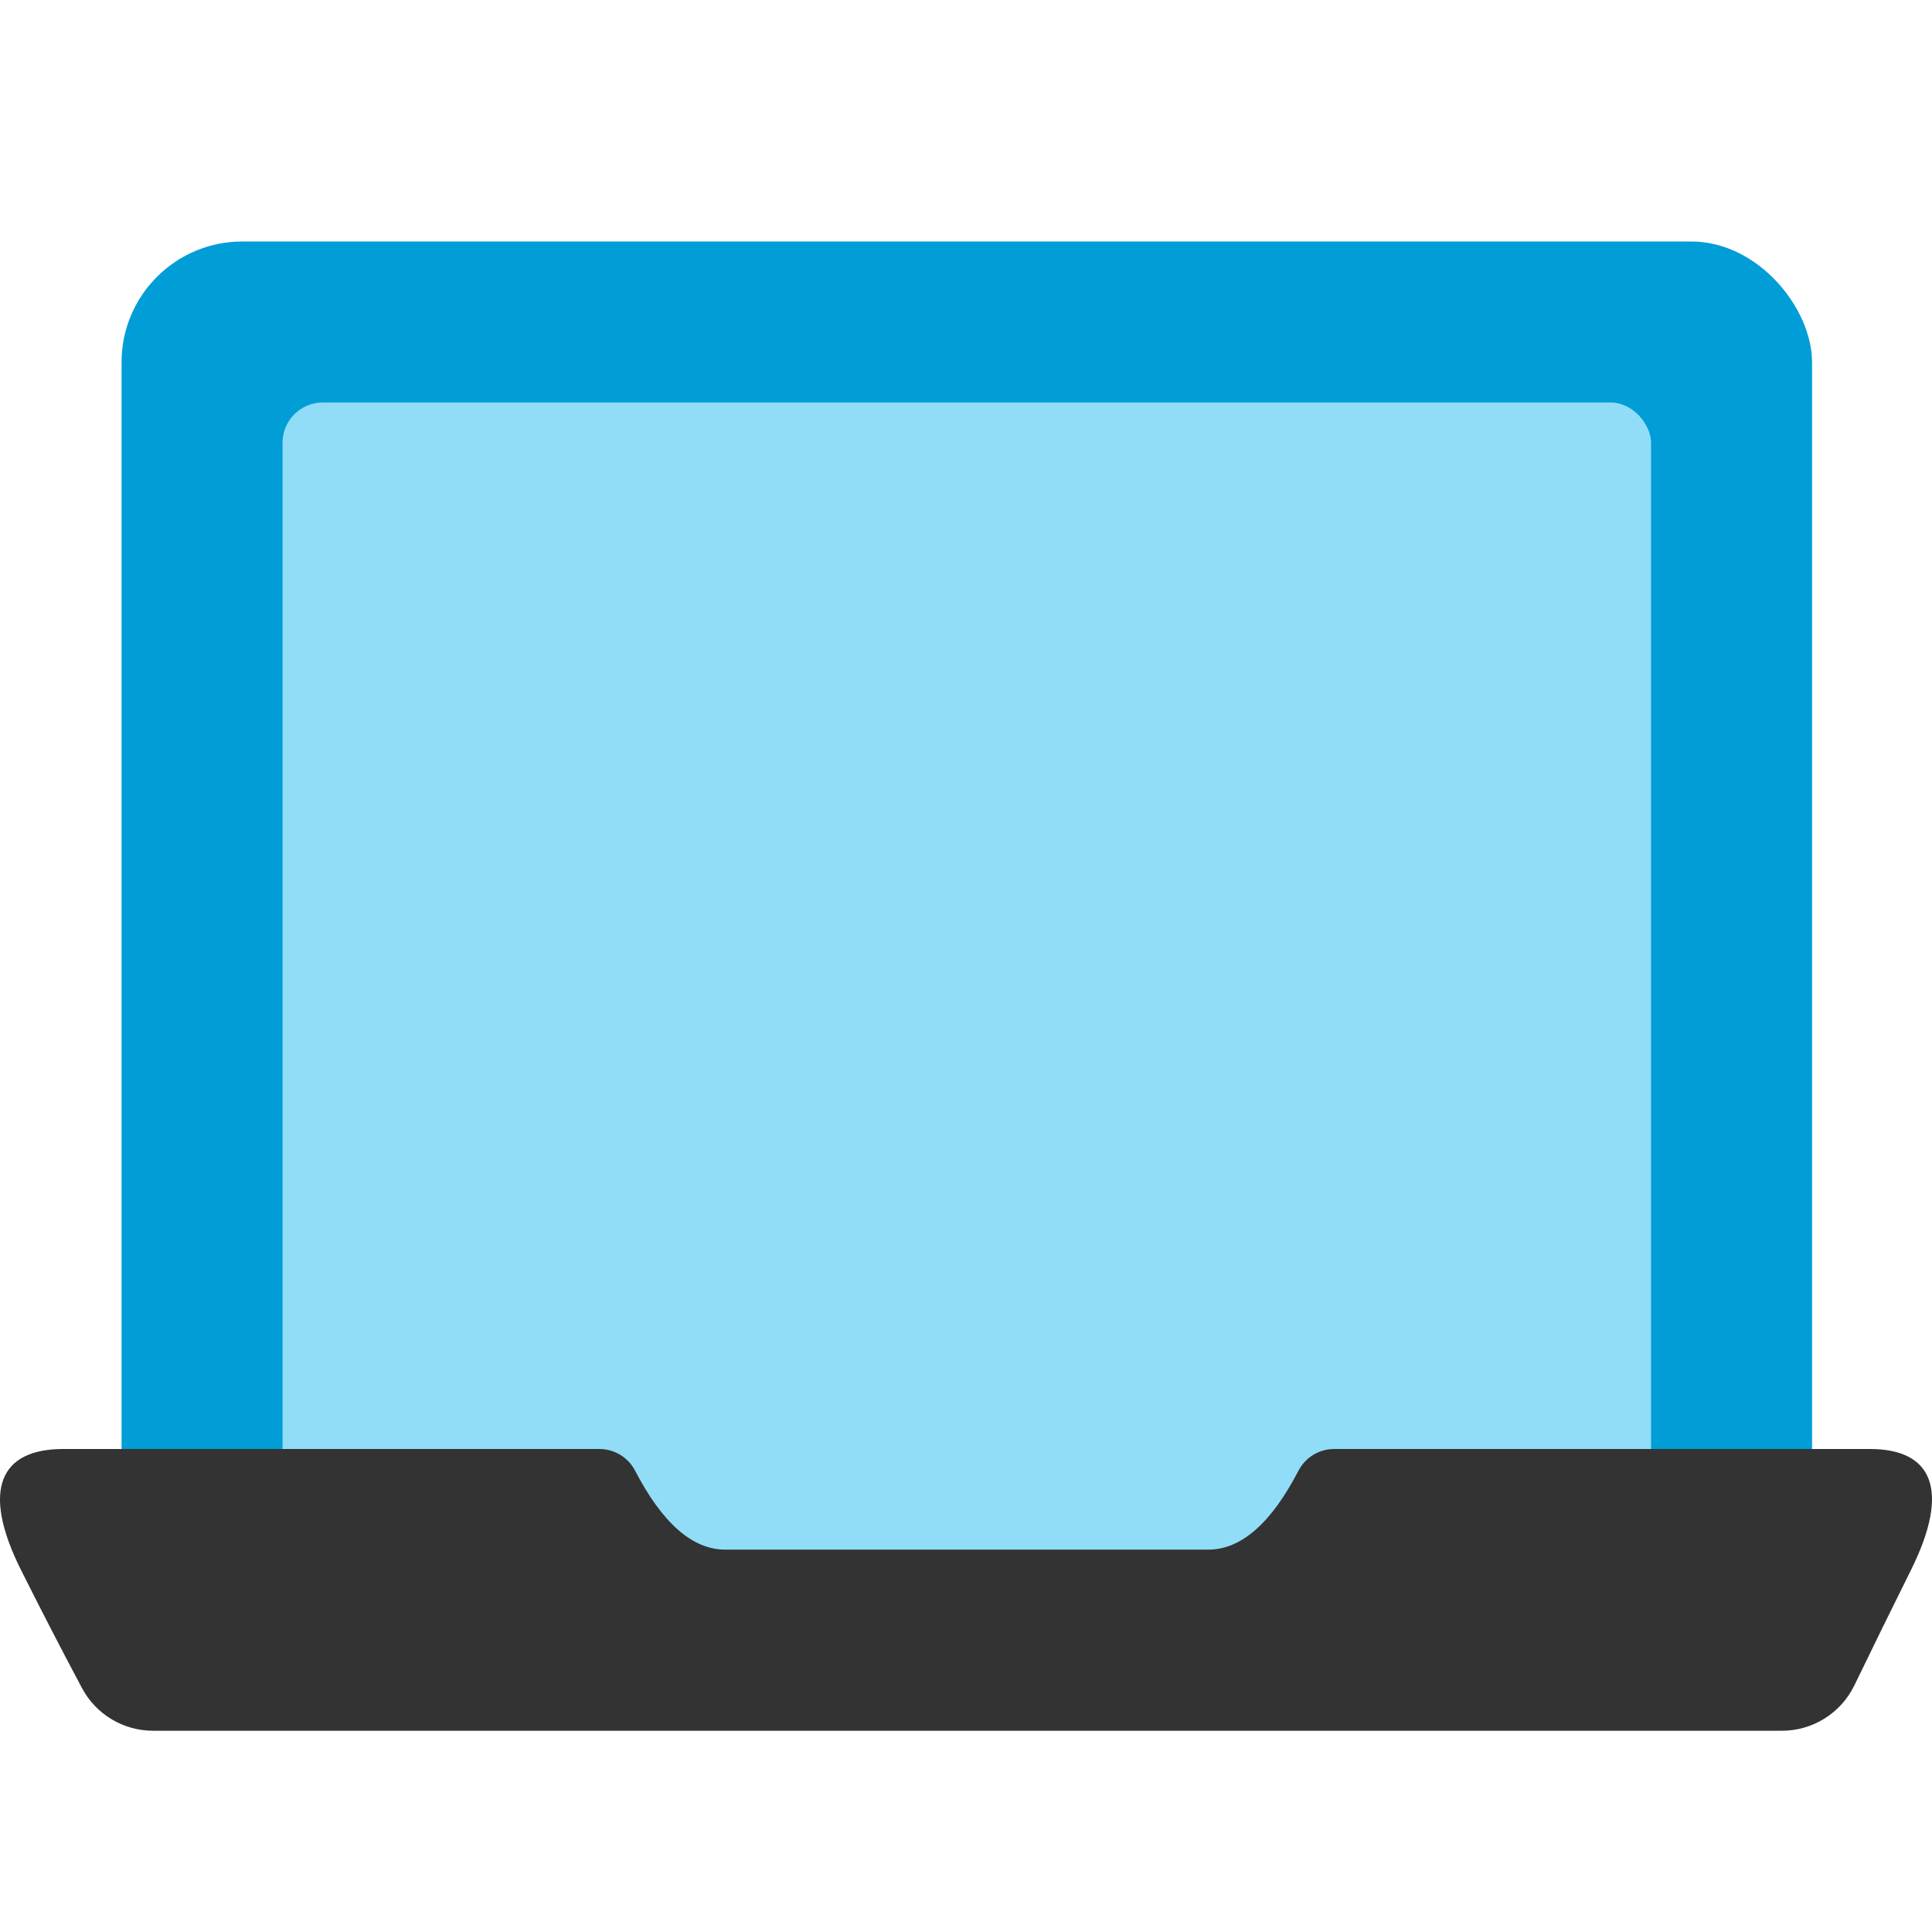 <?xml version="1.0" encoding="UTF-8"?>
<svg width="48px" height="48px" viewBox="0 0 48 48" version="1.1" xmlns="http://www.w3.org/2000/svg" xmlns:xlink="http://www.w3.org/1999/xlink">
    <!-- Generator: Sketch 63.1 (92452) - https://sketch.com -->
    <title>Online_48px</title>
    <desc>Created with Sketch.</desc>
    <g id="Online" stroke="none" stroke-width="1" fill="none" fill-rule="evenodd">
        <g id="Online-48px">
            <polygon id="bounds" points="0 0 48 0 48 48 0 48"></polygon>
            <g id="Group-47" transform="translate(0, 6)">
                <rect id="Rectangle" fill="#009DD6" x="3.02" y="0" width="42" height="34" rx="3"></rect>
                <rect id="Rectangle" fill="#91DDF8" x="7.02" y="4" width="34" height="29" rx="1"></rect>
                <path d="M46.46,30 C47.993,30 48.474,31 47.481,33 C47.005,33.958 46.535,34.915 46.071,35.873 C45.736,36.562 45.038,37 44.271,37 L3.802,37 C3.063,37 2.384,36.592 2.037,35.94 C1.515,34.96 1.009,33.98 0.519,33 C-0.48,31 0.013,30 1.567,30 L14.892,30 C15.265,30 15.607,30.208 15.779,30.539 C16.458,31.846 17.204,32.5 18.02,32.5 L30.02,32.5 C30.835,32.5 31.582,31.846 32.26,30.539 C32.432,30.208 32.774,30 33.148,30 L46.46,30 L46.46,30 Z" id="Path" fill="#333333"></path>
            </g>
        </g>
    </g>
</svg>